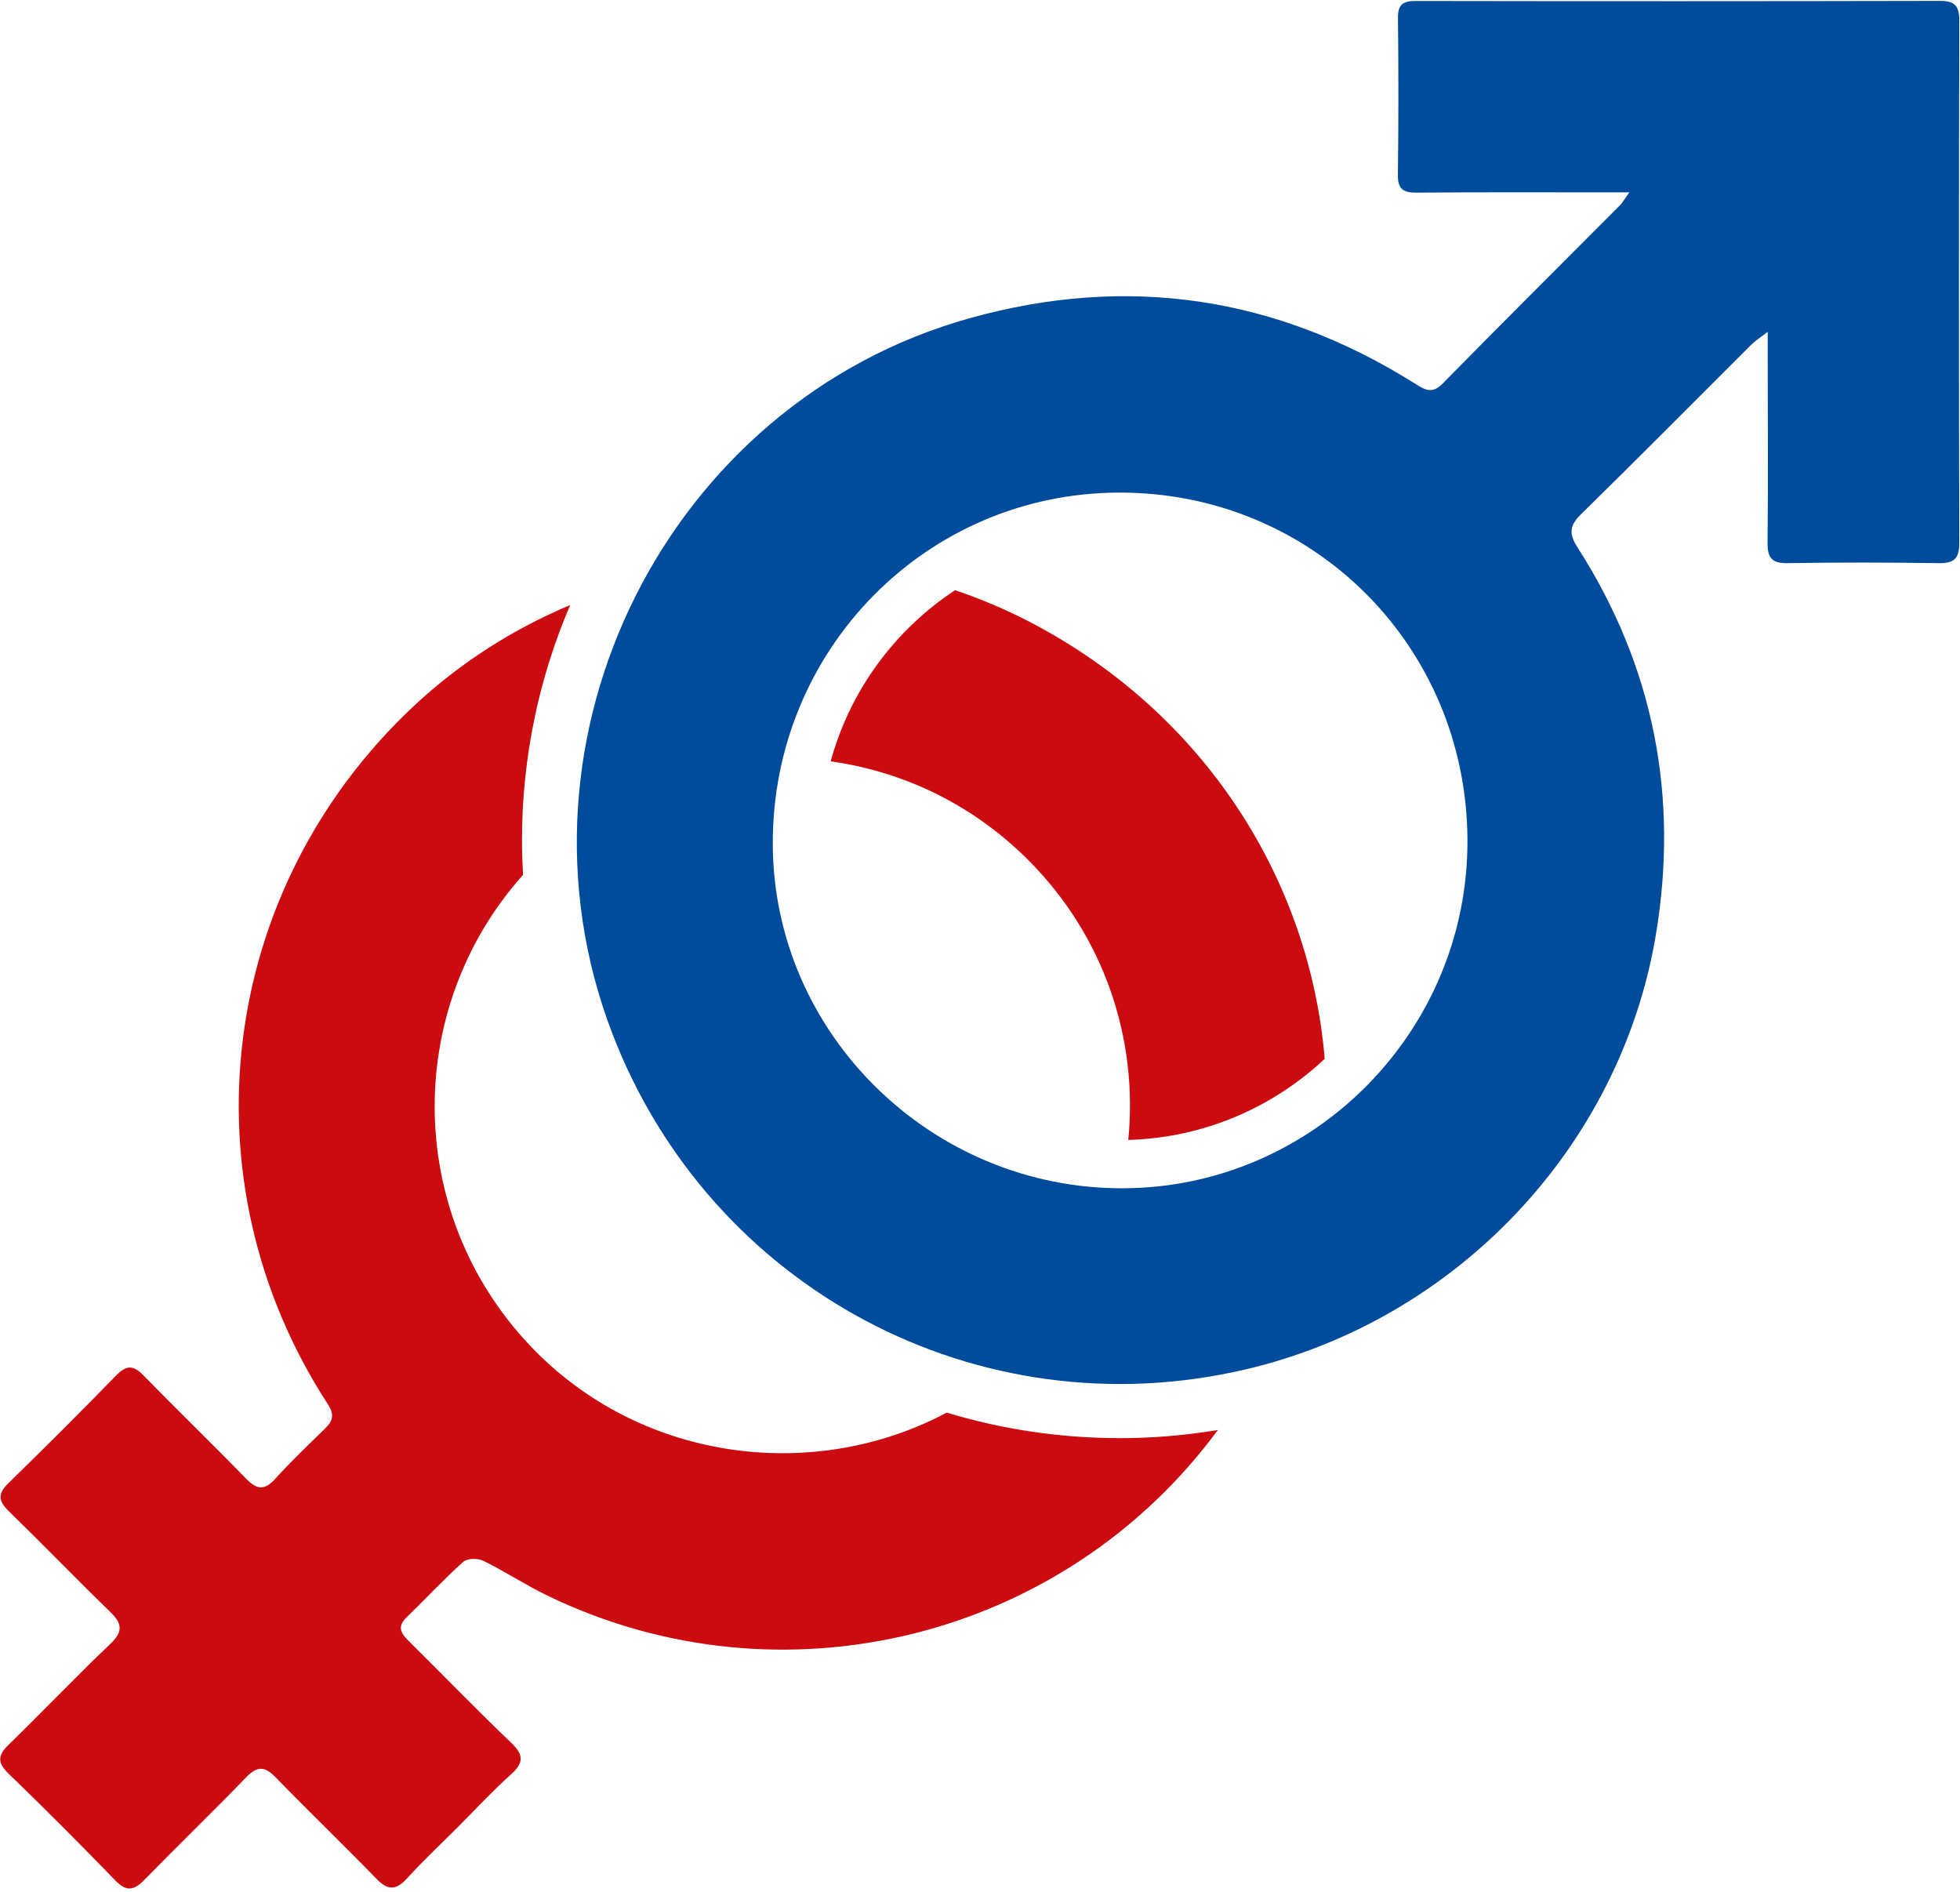 <svg width="402" height="388" viewBox="0 0 402 388" fill="none" xmlns="http://www.w3.org/2000/svg">
<path d="M334.17 39.45C331.59 39.45 330 39.45 328.42 39.45C315.79 39.45 303.16 39.4 290.53 39.51C287.77 39.53 286.67 38.75 286.71 35.83C286.85 25.11 286.84 14.38 286.73 3.66C286.7 0.94 287.75 0.19 290.34 0.2C326.19 0.26 362.05 0.26 397.9 0.18C400.93 0.18 401.86 1.21 401.85 4.2C401.77 39.91 401.76 75.61 401.85 111.32C401.85 114.59 400.78 115.53 397.64 115.49C387.32 115.34 377 115.32 366.68 115.49C363.44 115.54 362.5 114.47 362.53 111.28C362.67 98.52 362.57 85.76 362.56 73C362.56 71.68 362.56 70.36 362.56 68.05C360.95 69.3 359.98 69.9 359.2 70.68C347.57 82.27 336.02 93.95 324.29 105.44C321.88 107.8 321.75 109.45 323.57 112.29C339.2 136.68 344.37 163.33 339.61 191.77C332.31 235.31 298.59 270.76 255.41 280.85C200.66 293.64 145.57 264.31 125.49 211.7C102.46 151.35 136.89 82.55 198.91 65.25C231.29 56.22 261.78 60.8 290.25 78.69C292.18 79.9 293.7 80.9 295.85 78.7C307.92 66.41 320.14 54.27 332.29 42.06C332.75 41.6 333.06 41.01 334.16 39.48L334.17 39.45ZM300.98 172.26C300.81 132.44 269.21 100.93 229.54 101.02C189.98 101.11 158.32 133.29 158.5 173.21C158.67 212.1 191.17 243.91 230.51 243.69C269.47 243.48 301.15 211.37 300.98 172.25V172.26Z" fill="#004B9C"/>
<path d="M229.63 294.93C217.3 294.93 205.4 293.09 194.17 289.7C167.32 303.99 132.61 299.88 110.09 277.37C83.14 250.43 82.21 207.49 107.28 179.41C107.15 177.08 107.06 174.73 107.06 172.37C107.06 155.22 110.59 138.9 116.95 124.08C105.3 128.97 94.43 135.87 84.97 144.7C44.75 182.27 37.33 241.97 67.25 287.99C68.58 290.03 68.33 291.35 66.72 292.92C63.22 296.33 59.68 299.71 56.4 303.32C54.17 305.77 52.61 305.44 50.45 303.22C43.54 296.11 36.41 289.23 29.5 282.13C27.45 280.02 26.04 279.81 23.87 282.03C16.58 289.52 9.18 296.9 1.7 304.19C-0.48 306.32 -0.35 307.81 1.77 309.88C8.77 316.7 15.56 323.74 22.58 330.54C25.06 332.94 25.3 334.59 22.63 337.13C15.55 343.87 8.82 350.96 1.81 357.77C-0.43 359.94 -0.63 361.42 1.73 363.71C9.15 370.88 16.44 378.18 23.61 385.6C25.91 387.98 27.45 387.74 29.61 385.52C36.53 378.43 43.66 371.55 50.55 364.43C52.81 362.09 54.35 362.25 56.53 364.49C63.34 371.5 70.39 378.28 77.2 385.29C79.55 387.71 81.23 387.7 83.49 385.21C86.87 381.5 90.55 378.07 94.09 374.51C97.64 370.96 101.05 367.25 104.79 363.91C107.46 361.52 107.44 359.88 104.83 357.39C97.76 350.64 90.97 343.61 84.02 336.73C82.42 335.15 81.24 333.76 83.38 331.69C87.28 327.91 90.98 323.92 95.01 320.3C95.83 319.56 98.01 319.53 99.12 320.08C103.61 322.29 107.82 325.07 112.33 327.25C160.21 350.41 218.07 336.29 249.79 293.26C243.22 294.35 236.49 294.94 229.61 294.94L229.63 294.93Z" fill="#CC0B10"/>
<path d="M271.7 217.14C268.62 180.36 247.04 146.3 211.45 127.67C206.41 125.03 201.2 122.83 195.88 121.04C183.57 129.15 174.36 141.56 170.37 156.14C185.12 158.19 199.35 164.88 210.75 176.23C226.58 191.99 233.46 213.21 231.41 233.78C246.98 233.33 261.1 227.1 271.69 217.15L271.7 217.14Z" fill="#CC0B10"/>
</svg>
